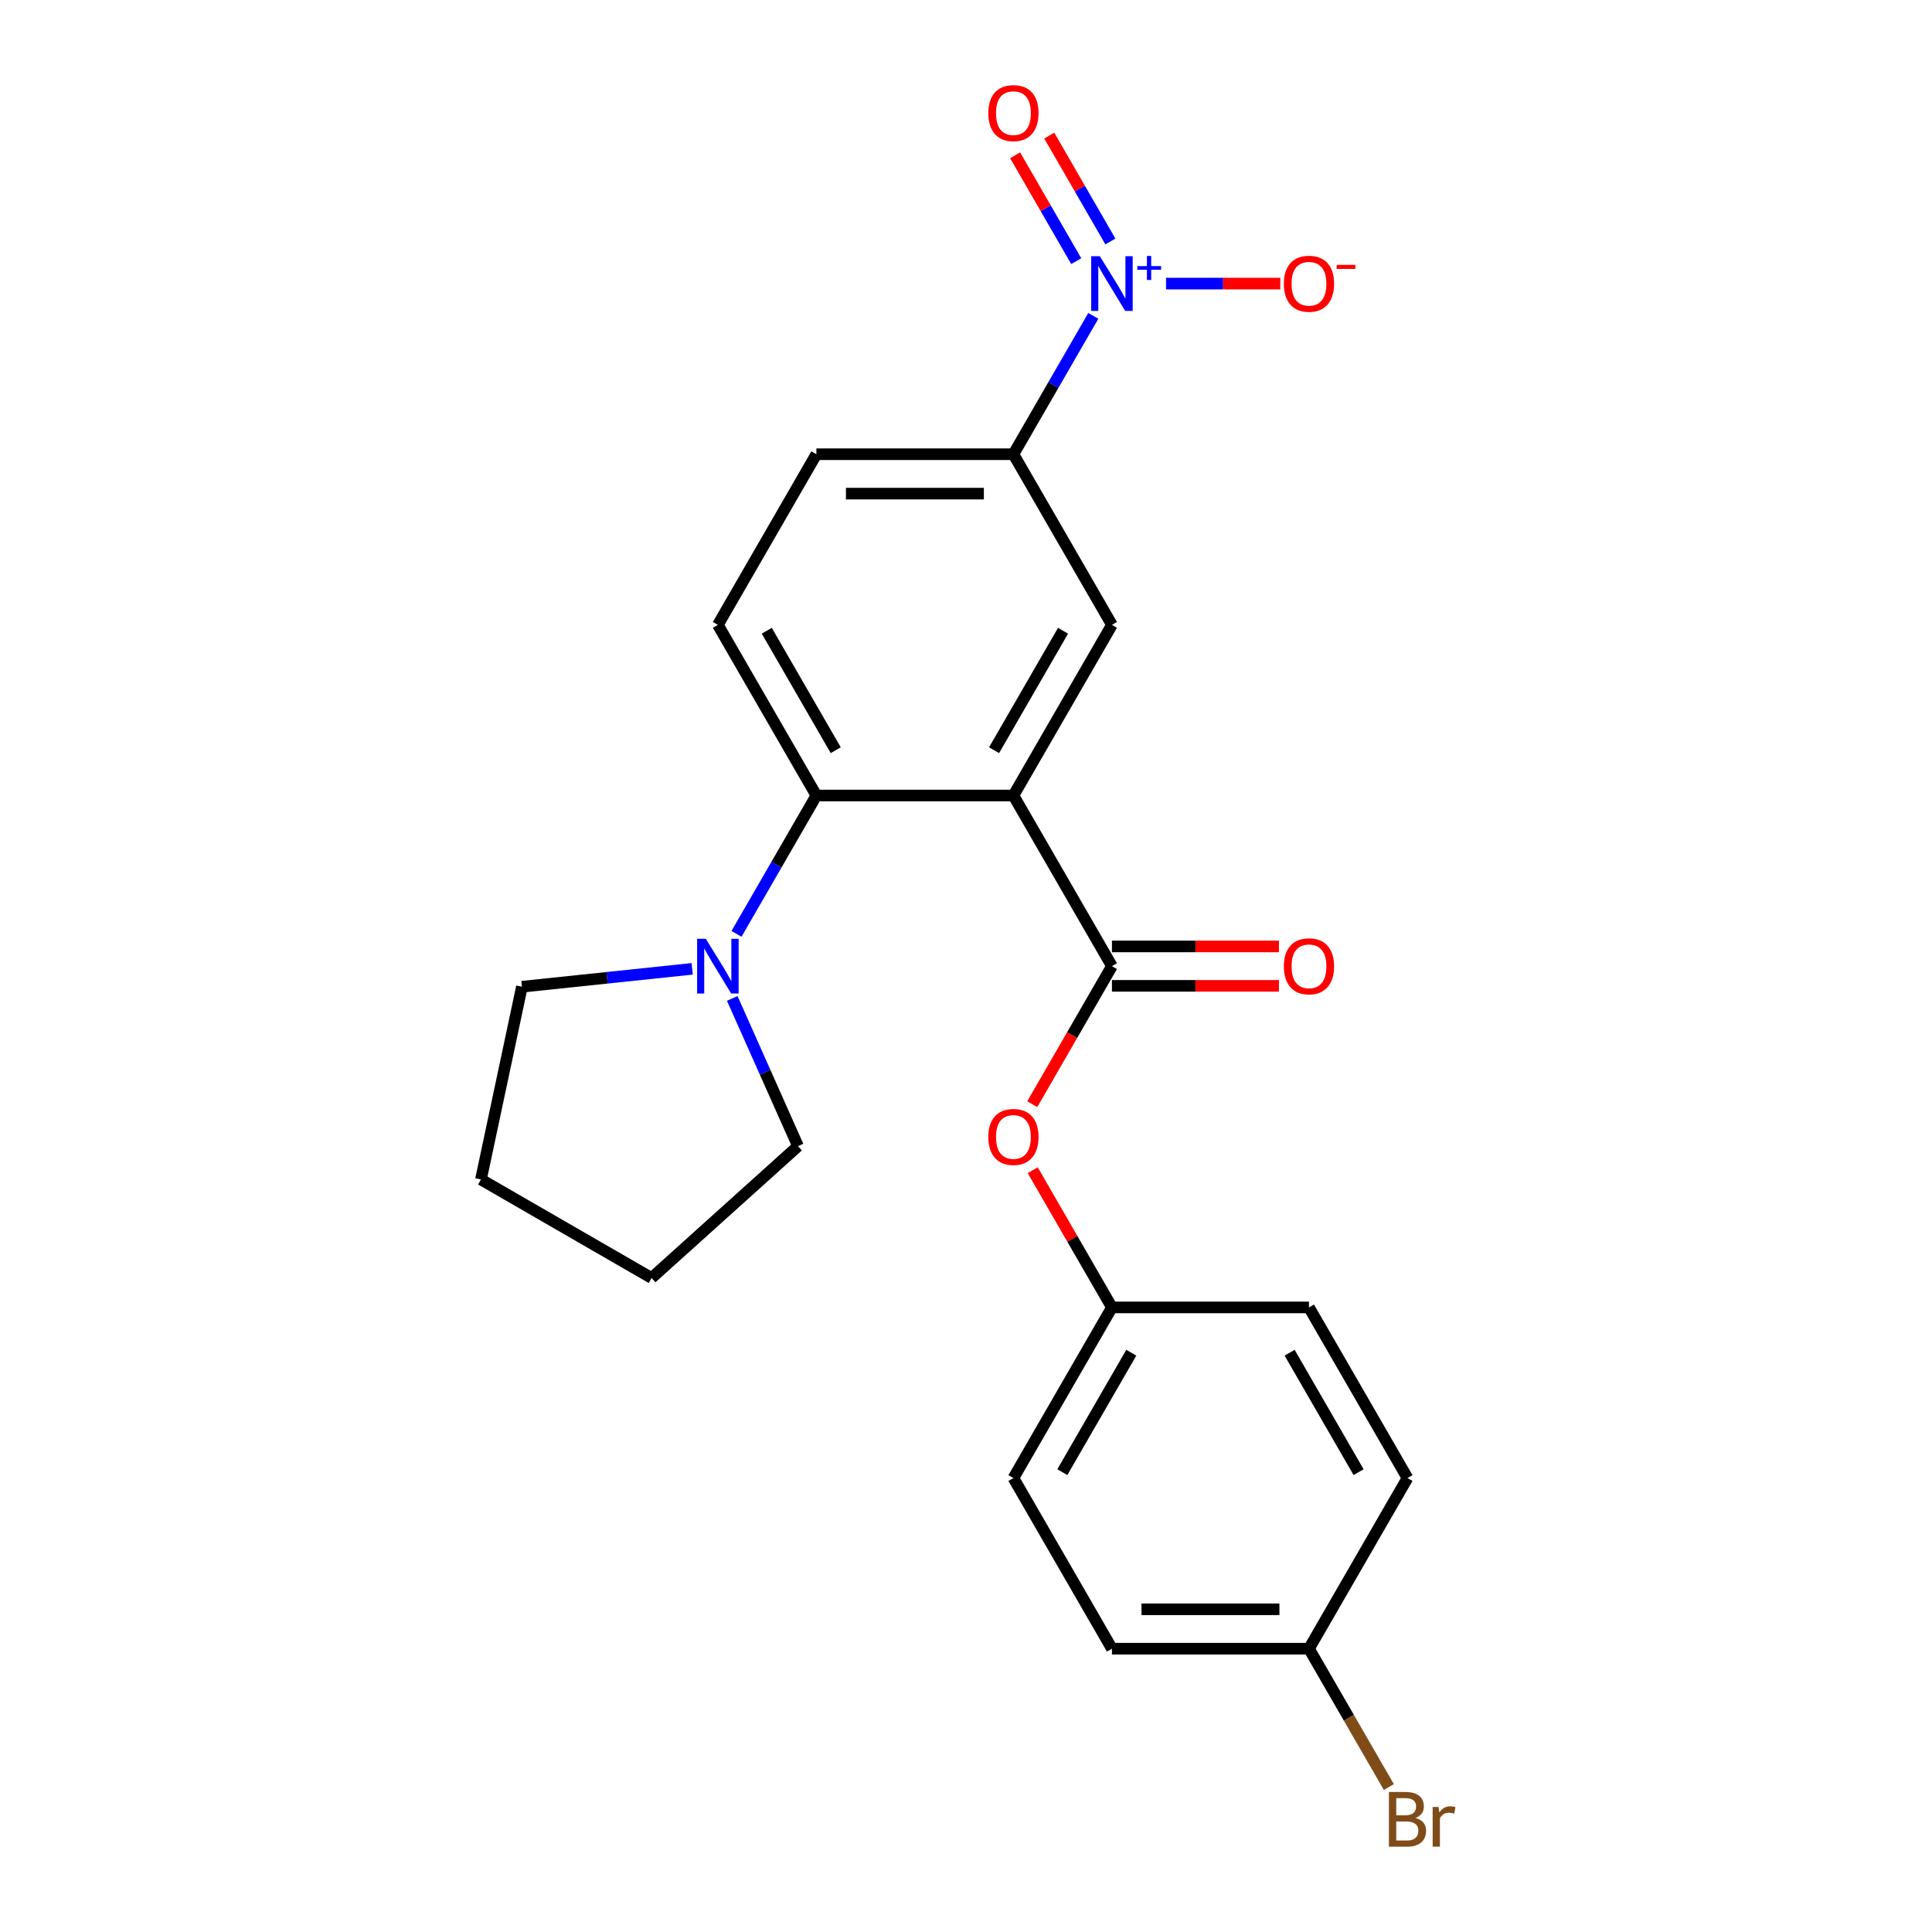 <?xml version='1.0' encoding='iso-8859-1'?>
<svg version='1.1' baseProfile='full'
              xmlns='http://www.w3.org/2000/svg'
                      xmlns:rdkit='http://www.rdkit.org/xml'
                      xmlns:xlink='http://www.w3.org/1999/xlink'
                  xml:space='preserve'
width='1000px' height='1000px' viewBox='0 0 1000 1000'>
<!-- END OF HEADER -->
<rect style='opacity:1.0;fill:#FFFFFF;stroke:none' width='1000' height='1000' x='0' y='0'> </rect>
<path class='bond-1' d='M 524.546,411.751 L 575.539,500.073' style='fill:none;fill-rule:evenodd;stroke:#000000;stroke-width:6px;stroke-linecap:butt;stroke-linejoin:miter;stroke-opacity:1' />
<path class='bond-2' d='M 524.546,411.751 L 422.561,411.751' style='fill:none;fill-rule:evenodd;stroke:#000000;stroke-width:6px;stroke-linecap:butt;stroke-linejoin:miter;stroke-opacity:1' />
<path class='bond-3' d='M 524.546,411.751 L 575.539,323.429' style='fill:none;fill-rule:evenodd;stroke:#000000;stroke-width:6px;stroke-linecap:butt;stroke-linejoin:miter;stroke-opacity:1' />
<path class='bond-3' d='M 514.531,388.304 L 550.226,326.478' style='fill:none;fill-rule:evenodd;stroke:#000000;stroke-width:6px;stroke-linecap:butt;stroke-linejoin:miter;stroke-opacity:1' />
<path class='bond-0' d='M 565.892,163.494 L 545.219,199.3' style='fill:none;fill-rule:evenodd;stroke:#0000FF;stroke-width:6px;stroke-linecap:butt;stroke-linejoin:miter;stroke-opacity:1' />
<path class='bond-0' d='M 545.219,199.3 L 524.546,235.107' style='fill:none;fill-rule:evenodd;stroke:#000000;stroke-width:6px;stroke-linecap:butt;stroke-linejoin:miter;stroke-opacity:1' />
<path class='bond-8' d='M 603.533,146.785 L 633.104,146.785' style='fill:none;fill-rule:evenodd;stroke:#0000FF;stroke-width:6px;stroke-linecap:butt;stroke-linejoin:miter;stroke-opacity:1' />
<path class='bond-8' d='M 633.104,146.785 L 662.675,146.785' style='fill:none;fill-rule:evenodd;stroke:#FF0000;stroke-width:6px;stroke-linecap:butt;stroke-linejoin:miter;stroke-opacity:1' />
<path class='bond-9' d='M 574.724,124.976 L 558.909,97.583' style='fill:none;fill-rule:evenodd;stroke:#0000FF;stroke-width:6px;stroke-linecap:butt;stroke-linejoin:miter;stroke-opacity:1' />
<path class='bond-9' d='M 558.909,97.583 L 543.094,70.191' style='fill:none;fill-rule:evenodd;stroke:#FF0000;stroke-width:6px;stroke-linecap:butt;stroke-linejoin:miter;stroke-opacity:1' />
<path class='bond-9' d='M 557.059,135.174 L 541.244,107.782' style='fill:none;fill-rule:evenodd;stroke:#0000FF;stroke-width:6px;stroke-linecap:butt;stroke-linejoin:miter;stroke-opacity:1' />
<path class='bond-9' d='M 541.244,107.782 L 525.429,80.389' style='fill:none;fill-rule:evenodd;stroke:#FF0000;stroke-width:6px;stroke-linecap:butt;stroke-linejoin:miter;stroke-opacity:1' />
<path class='bond-6' d='M 575.539,500.073 L 554.912,535.799' style='fill:none;fill-rule:evenodd;stroke:#000000;stroke-width:6px;stroke-linecap:butt;stroke-linejoin:miter;stroke-opacity:1' />
<path class='bond-6' d='M 554.912,535.799 L 534.286,571.525' style='fill:none;fill-rule:evenodd;stroke:#FF0000;stroke-width:6px;stroke-linecap:butt;stroke-linejoin:miter;stroke-opacity:1' />
<path class='bond-10' d='M 575.539,510.271 L 618.757,510.271' style='fill:none;fill-rule:evenodd;stroke:#000000;stroke-width:6px;stroke-linecap:butt;stroke-linejoin:miter;stroke-opacity:1' />
<path class='bond-10' d='M 618.757,510.271 L 661.975,510.271' style='fill:none;fill-rule:evenodd;stroke:#FF0000;stroke-width:6px;stroke-linecap:butt;stroke-linejoin:miter;stroke-opacity:1' />
<path class='bond-10' d='M 575.539,489.874 L 618.757,489.874' style='fill:none;fill-rule:evenodd;stroke:#000000;stroke-width:6px;stroke-linecap:butt;stroke-linejoin:miter;stroke-opacity:1' />
<path class='bond-10' d='M 618.757,489.874 L 661.975,489.874' style='fill:none;fill-rule:evenodd;stroke:#FF0000;stroke-width:6px;stroke-linecap:butt;stroke-linejoin:miter;stroke-opacity:1' />
<path class='bond-5' d='M 422.561,411.751 L 401.888,447.557' style='fill:none;fill-rule:evenodd;stroke:#000000;stroke-width:6px;stroke-linecap:butt;stroke-linejoin:miter;stroke-opacity:1' />
<path class='bond-5' d='M 401.888,447.557 L 381.215,483.363' style='fill:none;fill-rule:evenodd;stroke:#0000FF;stroke-width:6px;stroke-linecap:butt;stroke-linejoin:miter;stroke-opacity:1' />
<path class='bond-7' d='M 422.561,411.751 L 371.568,323.429' style='fill:none;fill-rule:evenodd;stroke:#000000;stroke-width:6px;stroke-linecap:butt;stroke-linejoin:miter;stroke-opacity:1' />
<path class='bond-7' d='M 432.576,388.304 L 396.881,326.478' style='fill:none;fill-rule:evenodd;stroke:#000000;stroke-width:6px;stroke-linecap:butt;stroke-linejoin:miter;stroke-opacity:1' />
<path class='bond-4' d='M 575.539,323.429 L 524.546,235.107' style='fill:none;fill-rule:evenodd;stroke:#000000;stroke-width:6px;stroke-linecap:butt;stroke-linejoin:miter;stroke-opacity:1' />
<path class='bond-11' d='M 524.546,235.107 L 422.561,235.107' style='fill:none;fill-rule:evenodd;stroke:#000000;stroke-width:6px;stroke-linecap:butt;stroke-linejoin:miter;stroke-opacity:1' />
<path class='bond-11' d='M 509.248,255.504 L 437.858,255.504' style='fill:none;fill-rule:evenodd;stroke:#000000;stroke-width:6px;stroke-linecap:butt;stroke-linejoin:miter;stroke-opacity:1' />
<path class='bond-19' d='M 379.007,516.782 L 396.028,555.012' style='fill:none;fill-rule:evenodd;stroke:#0000FF;stroke-width:6px;stroke-linecap:butt;stroke-linejoin:miter;stroke-opacity:1' />
<path class='bond-19' d='M 396.028,555.012 L 413.049,593.241' style='fill:none;fill-rule:evenodd;stroke:#000000;stroke-width:6px;stroke-linecap:butt;stroke-linejoin:miter;stroke-opacity:1' />
<path class='bond-20' d='M 358.278,501.469 L 314.21,506.101' style='fill:none;fill-rule:evenodd;stroke:#0000FF;stroke-width:6px;stroke-linecap:butt;stroke-linejoin:miter;stroke-opacity:1' />
<path class='bond-20' d='M 314.21,506.101 L 270.141,510.733' style='fill:none;fill-rule:evenodd;stroke:#000000;stroke-width:6px;stroke-linecap:butt;stroke-linejoin:miter;stroke-opacity:1' />
<path class='bond-12' d='M 534.54,605.704 L 555.039,641.211' style='fill:none;fill-rule:evenodd;stroke:#FF0000;stroke-width:6px;stroke-linecap:butt;stroke-linejoin:miter;stroke-opacity:1' />
<path class='bond-12' d='M 555.039,641.211 L 575.539,676.717' style='fill:none;fill-rule:evenodd;stroke:#000000;stroke-width:6px;stroke-linecap:butt;stroke-linejoin:miter;stroke-opacity:1' />
<path class='bond-23' d='M 371.568,323.429 L 422.561,235.107' style='fill:none;fill-rule:evenodd;stroke:#000000;stroke-width:6px;stroke-linecap:butt;stroke-linejoin:miter;stroke-opacity:1' />
<path class='bond-15' d='M 575.539,676.717 L 677.524,676.717' style='fill:none;fill-rule:evenodd;stroke:#000000;stroke-width:6px;stroke-linecap:butt;stroke-linejoin:miter;stroke-opacity:1' />
<path class='bond-16' d='M 575.539,676.717 L 524.546,765.039' style='fill:none;fill-rule:evenodd;stroke:#000000;stroke-width:6px;stroke-linecap:butt;stroke-linejoin:miter;stroke-opacity:1' />
<path class='bond-16' d='M 585.554,700.164 L 549.859,761.989' style='fill:none;fill-rule:evenodd;stroke:#000000;stroke-width:6px;stroke-linecap:butt;stroke-linejoin:miter;stroke-opacity:1' />
<path class='bond-13' d='M 677.524,853.361 L 575.539,853.361' style='fill:none;fill-rule:evenodd;stroke:#000000;stroke-width:6px;stroke-linecap:butt;stroke-linejoin:miter;stroke-opacity:1' />
<path class='bond-13' d='M 662.227,832.964 L 590.837,832.964' style='fill:none;fill-rule:evenodd;stroke:#000000;stroke-width:6px;stroke-linecap:butt;stroke-linejoin:miter;stroke-opacity:1' />
<path class='bond-14' d='M 677.524,853.361 L 698.197,889.167' style='fill:none;fill-rule:evenodd;stroke:#000000;stroke-width:6px;stroke-linecap:butt;stroke-linejoin:miter;stroke-opacity:1' />
<path class='bond-14' d='M 698.197,889.167 L 718.87,924.973' style='fill:none;fill-rule:evenodd;stroke:#7F4C19;stroke-width:6px;stroke-linecap:butt;stroke-linejoin:miter;stroke-opacity:1' />
<path class='bond-25' d='M 677.524,853.361 L 728.517,765.039' style='fill:none;fill-rule:evenodd;stroke:#000000;stroke-width:6px;stroke-linecap:butt;stroke-linejoin:miter;stroke-opacity:1' />
<path class='bond-17' d='M 677.524,676.717 L 728.517,765.039' style='fill:none;fill-rule:evenodd;stroke:#000000;stroke-width:6px;stroke-linecap:butt;stroke-linejoin:miter;stroke-opacity:1' />
<path class='bond-17' d='M 667.509,700.164 L 703.204,761.989' style='fill:none;fill-rule:evenodd;stroke:#000000;stroke-width:6px;stroke-linecap:butt;stroke-linejoin:miter;stroke-opacity:1' />
<path class='bond-18' d='M 524.546,765.039 L 575.539,853.361' style='fill:none;fill-rule:evenodd;stroke:#000000;stroke-width:6px;stroke-linecap:butt;stroke-linejoin:miter;stroke-opacity:1' />
<path class='bond-21' d='M 413.049,593.241 L 337.259,661.483' style='fill:none;fill-rule:evenodd;stroke:#000000;stroke-width:6px;stroke-linecap:butt;stroke-linejoin:miter;stroke-opacity:1' />
<path class='bond-22' d='M 270.141,510.733 L 248.937,610.49' style='fill:none;fill-rule:evenodd;stroke:#000000;stroke-width:6px;stroke-linecap:butt;stroke-linejoin:miter;stroke-opacity:1' />
<path class='bond-24' d='M 337.259,661.483 L 248.937,610.49' style='fill:none;fill-rule:evenodd;stroke:#000000;stroke-width:6px;stroke-linecap:butt;stroke-linejoin:miter;stroke-opacity:1' />
<path  class='atom-1' d='M 569.279 132.625
L 578.559 147.625
Q 579.479 149.105, 580.959 151.785
Q 582.439 154.465, 582.519 154.625
L 582.519 132.625
L 586.279 132.625
L 586.279 160.945
L 582.399 160.945
L 572.439 144.545
Q 571.279 142.625, 570.039 140.425
Q 568.839 138.225, 568.479 137.545
L 568.479 160.945
L 564.799 160.945
L 564.799 132.625
L 569.279 132.625
' fill='#0000FF'/>
<path  class='atom-1' d='M 588.655 137.729
L 593.644 137.729
L 593.644 132.476
L 595.862 132.476
L 595.862 137.729
L 600.984 137.729
L 600.984 139.63
L 595.862 139.63
L 595.862 144.91
L 593.644 144.91
L 593.644 139.63
L 588.655 139.63
L 588.655 137.729
' fill='#0000FF'/>
<path  class='atom-6' d='M 365.308 485.913
L 374.588 500.913
Q 375.508 502.393, 376.988 505.073
Q 378.468 507.753, 378.548 507.913
L 378.548 485.913
L 382.308 485.913
L 382.308 514.233
L 378.428 514.233
L 368.468 497.833
Q 367.308 495.913, 366.068 493.713
Q 364.868 491.513, 364.508 490.833
L 364.508 514.233
L 360.828 514.233
L 360.828 485.913
L 365.308 485.913
' fill='#0000FF'/>
<path  class='atom-7' d='M 511.546 588.475
Q 511.546 581.675, 514.906 577.875
Q 518.266 574.075, 524.546 574.075
Q 530.826 574.075, 534.186 577.875
Q 537.546 581.675, 537.546 588.475
Q 537.546 595.355, 534.146 599.275
Q 530.746 603.155, 524.546 603.155
Q 518.306 603.155, 514.906 599.275
Q 511.546 595.395, 511.546 588.475
M 524.546 599.955
Q 528.866 599.955, 531.186 597.075
Q 533.546 594.155, 533.546 588.475
Q 533.546 582.915, 531.186 580.115
Q 528.866 577.275, 524.546 577.275
Q 520.226 577.275, 517.866 580.075
Q 515.546 582.875, 515.546 588.475
Q 515.546 594.195, 517.866 597.075
Q 520.226 599.955, 524.546 599.955
' fill='#FF0000'/>
<path  class='atom-9' d='M 664.524 146.865
Q 664.524 140.065, 667.884 136.265
Q 671.244 132.465, 677.524 132.465
Q 683.804 132.465, 687.164 136.265
Q 690.524 140.065, 690.524 146.865
Q 690.524 153.745, 687.124 157.665
Q 683.724 161.545, 677.524 161.545
Q 671.284 161.545, 667.884 157.665
Q 664.524 153.785, 664.524 146.865
M 677.524 158.345
Q 681.844 158.345, 684.164 155.465
Q 686.524 152.545, 686.524 146.865
Q 686.524 141.305, 684.164 138.505
Q 681.844 135.665, 677.524 135.665
Q 673.204 135.665, 670.844 138.465
Q 668.524 141.265, 668.524 146.865
Q 668.524 152.585, 670.844 155.465
Q 673.204 158.345, 677.524 158.345
' fill='#FF0000'/>
<path  class='atom-9' d='M 691.844 137.087
L 701.533 137.087
L 701.533 139.199
L 691.844 139.199
L 691.844 137.087
' fill='#FF0000'/>
<path  class='atom-10' d='M 511.546 58.542
Q 511.546 51.742, 514.906 47.943
Q 518.266 44.142, 524.546 44.142
Q 530.826 44.142, 534.186 47.943
Q 537.546 51.742, 537.546 58.542
Q 537.546 65.422, 534.146 69.343
Q 530.746 73.222, 524.546 73.222
Q 518.306 73.222, 514.906 69.343
Q 511.546 65.463, 511.546 58.542
M 524.546 70.022
Q 528.866 70.022, 531.186 67.142
Q 533.546 64.222, 533.546 58.542
Q 533.546 52.983, 531.186 50.182
Q 528.866 47.343, 524.546 47.343
Q 520.226 47.343, 517.866 50.142
Q 515.546 52.943, 515.546 58.542
Q 515.546 64.263, 517.866 67.142
Q 520.226 70.022, 524.546 70.022
' fill='#FF0000'/>
<path  class='atom-11' d='M 664.524 500.153
Q 664.524 493.353, 667.884 489.553
Q 671.244 485.753, 677.524 485.753
Q 683.804 485.753, 687.164 489.553
Q 690.524 493.353, 690.524 500.153
Q 690.524 507.033, 687.124 510.953
Q 683.724 514.833, 677.524 514.833
Q 671.284 514.833, 667.884 510.953
Q 664.524 507.073, 664.524 500.153
M 677.524 511.633
Q 681.844 511.633, 684.164 508.753
Q 686.524 505.833, 686.524 500.153
Q 686.524 494.593, 684.164 491.793
Q 681.844 488.953, 677.524 488.953
Q 673.204 488.953, 670.844 491.753
Q 668.524 494.553, 668.524 500.153
Q 668.524 505.873, 670.844 508.753
Q 673.204 511.633, 677.524 511.633
' fill='#FF0000'/>
<path  class='atom-15' d='M 732.657 940.963
Q 735.377 941.723, 736.737 943.403
Q 738.137 945.043, 738.137 947.483
Q 738.137 951.403, 735.617 953.643
Q 733.137 955.843, 728.417 955.843
L 718.897 955.843
L 718.897 927.523
L 727.257 927.523
Q 732.097 927.523, 734.537 929.483
Q 736.977 931.443, 736.977 935.043
Q 736.977 939.323, 732.657 940.963
M 722.697 930.723
L 722.697 939.603
L 727.257 939.603
Q 730.057 939.603, 731.497 938.483
Q 732.977 937.323, 732.977 935.043
Q 732.977 930.723, 727.257 930.723
L 722.697 930.723
M 728.417 952.643
Q 731.177 952.643, 732.657 951.323
Q 734.137 950.003, 734.137 947.483
Q 734.137 945.163, 732.497 944.003
Q 730.897 942.803, 727.817 942.803
L 722.697 942.803
L 722.697 952.643
L 728.417 952.643
' fill='#7F4C19'/>
<path  class='atom-15' d='M 744.577 935.283
L 745.017 938.123
Q 747.177 934.923, 750.697 934.923
Q 751.817 934.923, 753.337 935.323
L 752.737 938.683
Q 751.017 938.283, 750.057 938.283
Q 748.377 938.283, 747.257 938.963
Q 746.177 939.603, 745.297 941.163
L 745.297 955.843
L 741.537 955.843
L 741.537 935.283
L 744.577 935.283
' fill='#7F4C19'/>
</svg>
